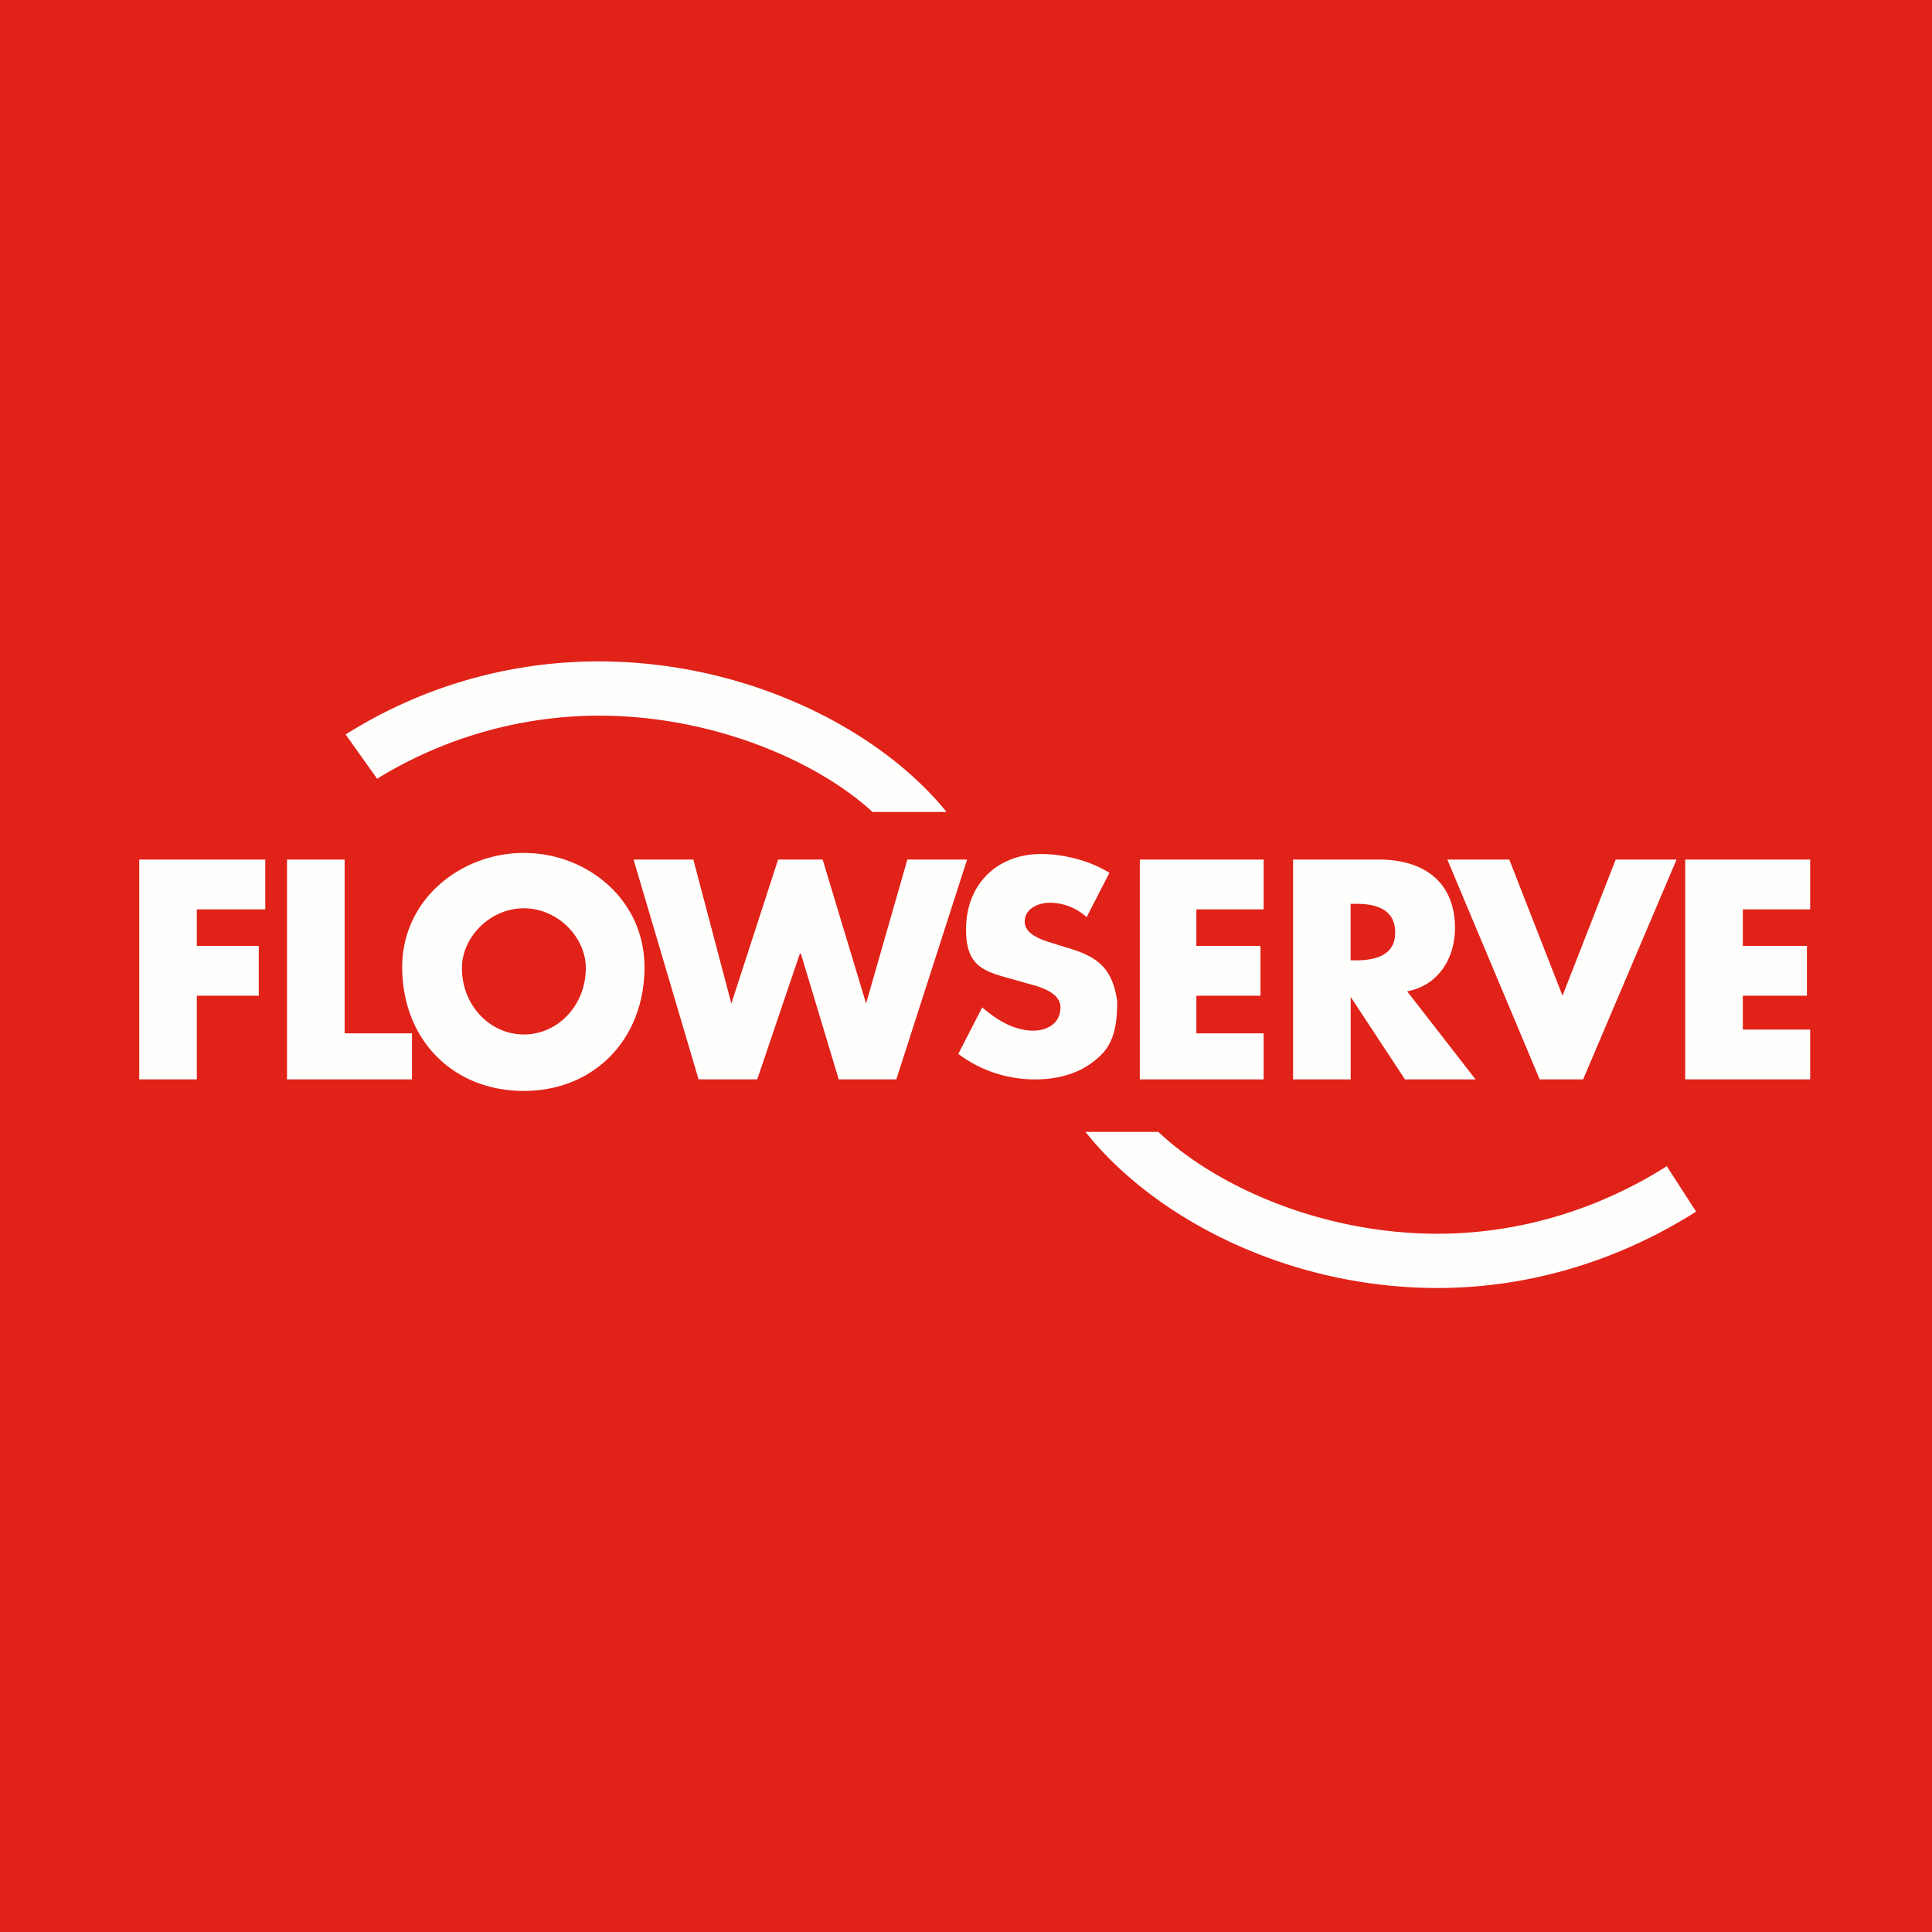 <svg xmlns="http://www.w3.org/2000/svg" viewBox="0 0 55.5 55.5"><path fill="#E12218" d="M0 0h55.5v55.5H0Z"/><path fill="#FEFEFD" d="M27.179 23.31C25.253 20.94 21.446 19 17.2 19a13.6 13.6 0 0 0-7.271 2.099l.905 1.272a12.2 12.2 0 0 1 6.366-1.813c3.277 0 6.273 1.304 7.865 2.767h2.123Zm6.095 9.205c1.654 1.56 4.682 2.926 8.021 2.926 2.403 0 4.681-.73 6.586-1.94l.842 1.305C46.57 36.173 44.01 37 41.295 37c-4.306 0-8.145-2.004-10.112-4.484zm-27.62-6.391v1.05h1.78v1.43h-1.78v2.403H4v-6.315h3.62v1.432zM9.9 29.685h1.935v1.323h-3.59v-6.316H9.9zm8.614-1.907c0 2.098-1.468 3.561-3.465 3.561-2.028 0-3.495-1.463-3.495-3.561 0-1.94 1.685-3.276 3.495-3.276s3.464 1.335 3.464 3.276Zm-5.244.031c0 1.081.812 1.908 1.78 1.908.967 0 1.778-.827 1.778-1.908 0-.89-.811-1.717-1.779-1.717s-1.779.827-1.779 1.717m7.74 1.018 1.342-4.135h1.28l1.248 4.135 1.186-4.135h1.716l-2.034 6.315h-1.654l-1.087-3.611h-.03l-1.224 3.61h-1.685L18.2 24.693h1.717l1.092 4.135Zm10.206-2.48a1.58 1.58 0 0 0-1.062-.414c-.312 0-.717.159-.717.54 0 .35.436.51.748.605l.406.127c.874.254 1.358.536 1.502 1.558 0 .636-.069 1.226-.569 1.64-.499.445-1.154.604-1.779.604a3.65 3.65 0 0 1-2.216-.732l.687-1.336c.406.35.905.668 1.467.668.375 0 .78-.19.78-.668 0-.445-.624-.604-.998-.7-1.03-.317-1.714-.303-1.714-1.543 0-1.304.905-2.163 2.154-2.163.655 0 1.404.191 1.965.54l-.654 1.273Zm3.152-.223v1.05h1.841v1.43h-1.841v1.081H36.3v1.322h-3.557v-6.315H36.3v1.432h-1.934Zm8.02 4.883H40.36l-1.56-2.37v2.37h-1.654v-6.315h2.465c1.248 0 2.185.605 2.185 1.972 0 .89-.5 1.654-1.374 1.813zm-3.589-3.42h.156c.53 0 1.124-.128 1.124-.796 0-.7-.593-.827-1.124-.827h-.156v1.622Zm6.087 1.017 1.528-3.912h1.748l-2.684 6.315H44.23l-2.653-6.315h1.78zm5.18-2.48v1.05h1.841v1.43h-1.841v.972H52v1.43h-3.59v-6.314H52v1.432h-1.935Z"/></svg>